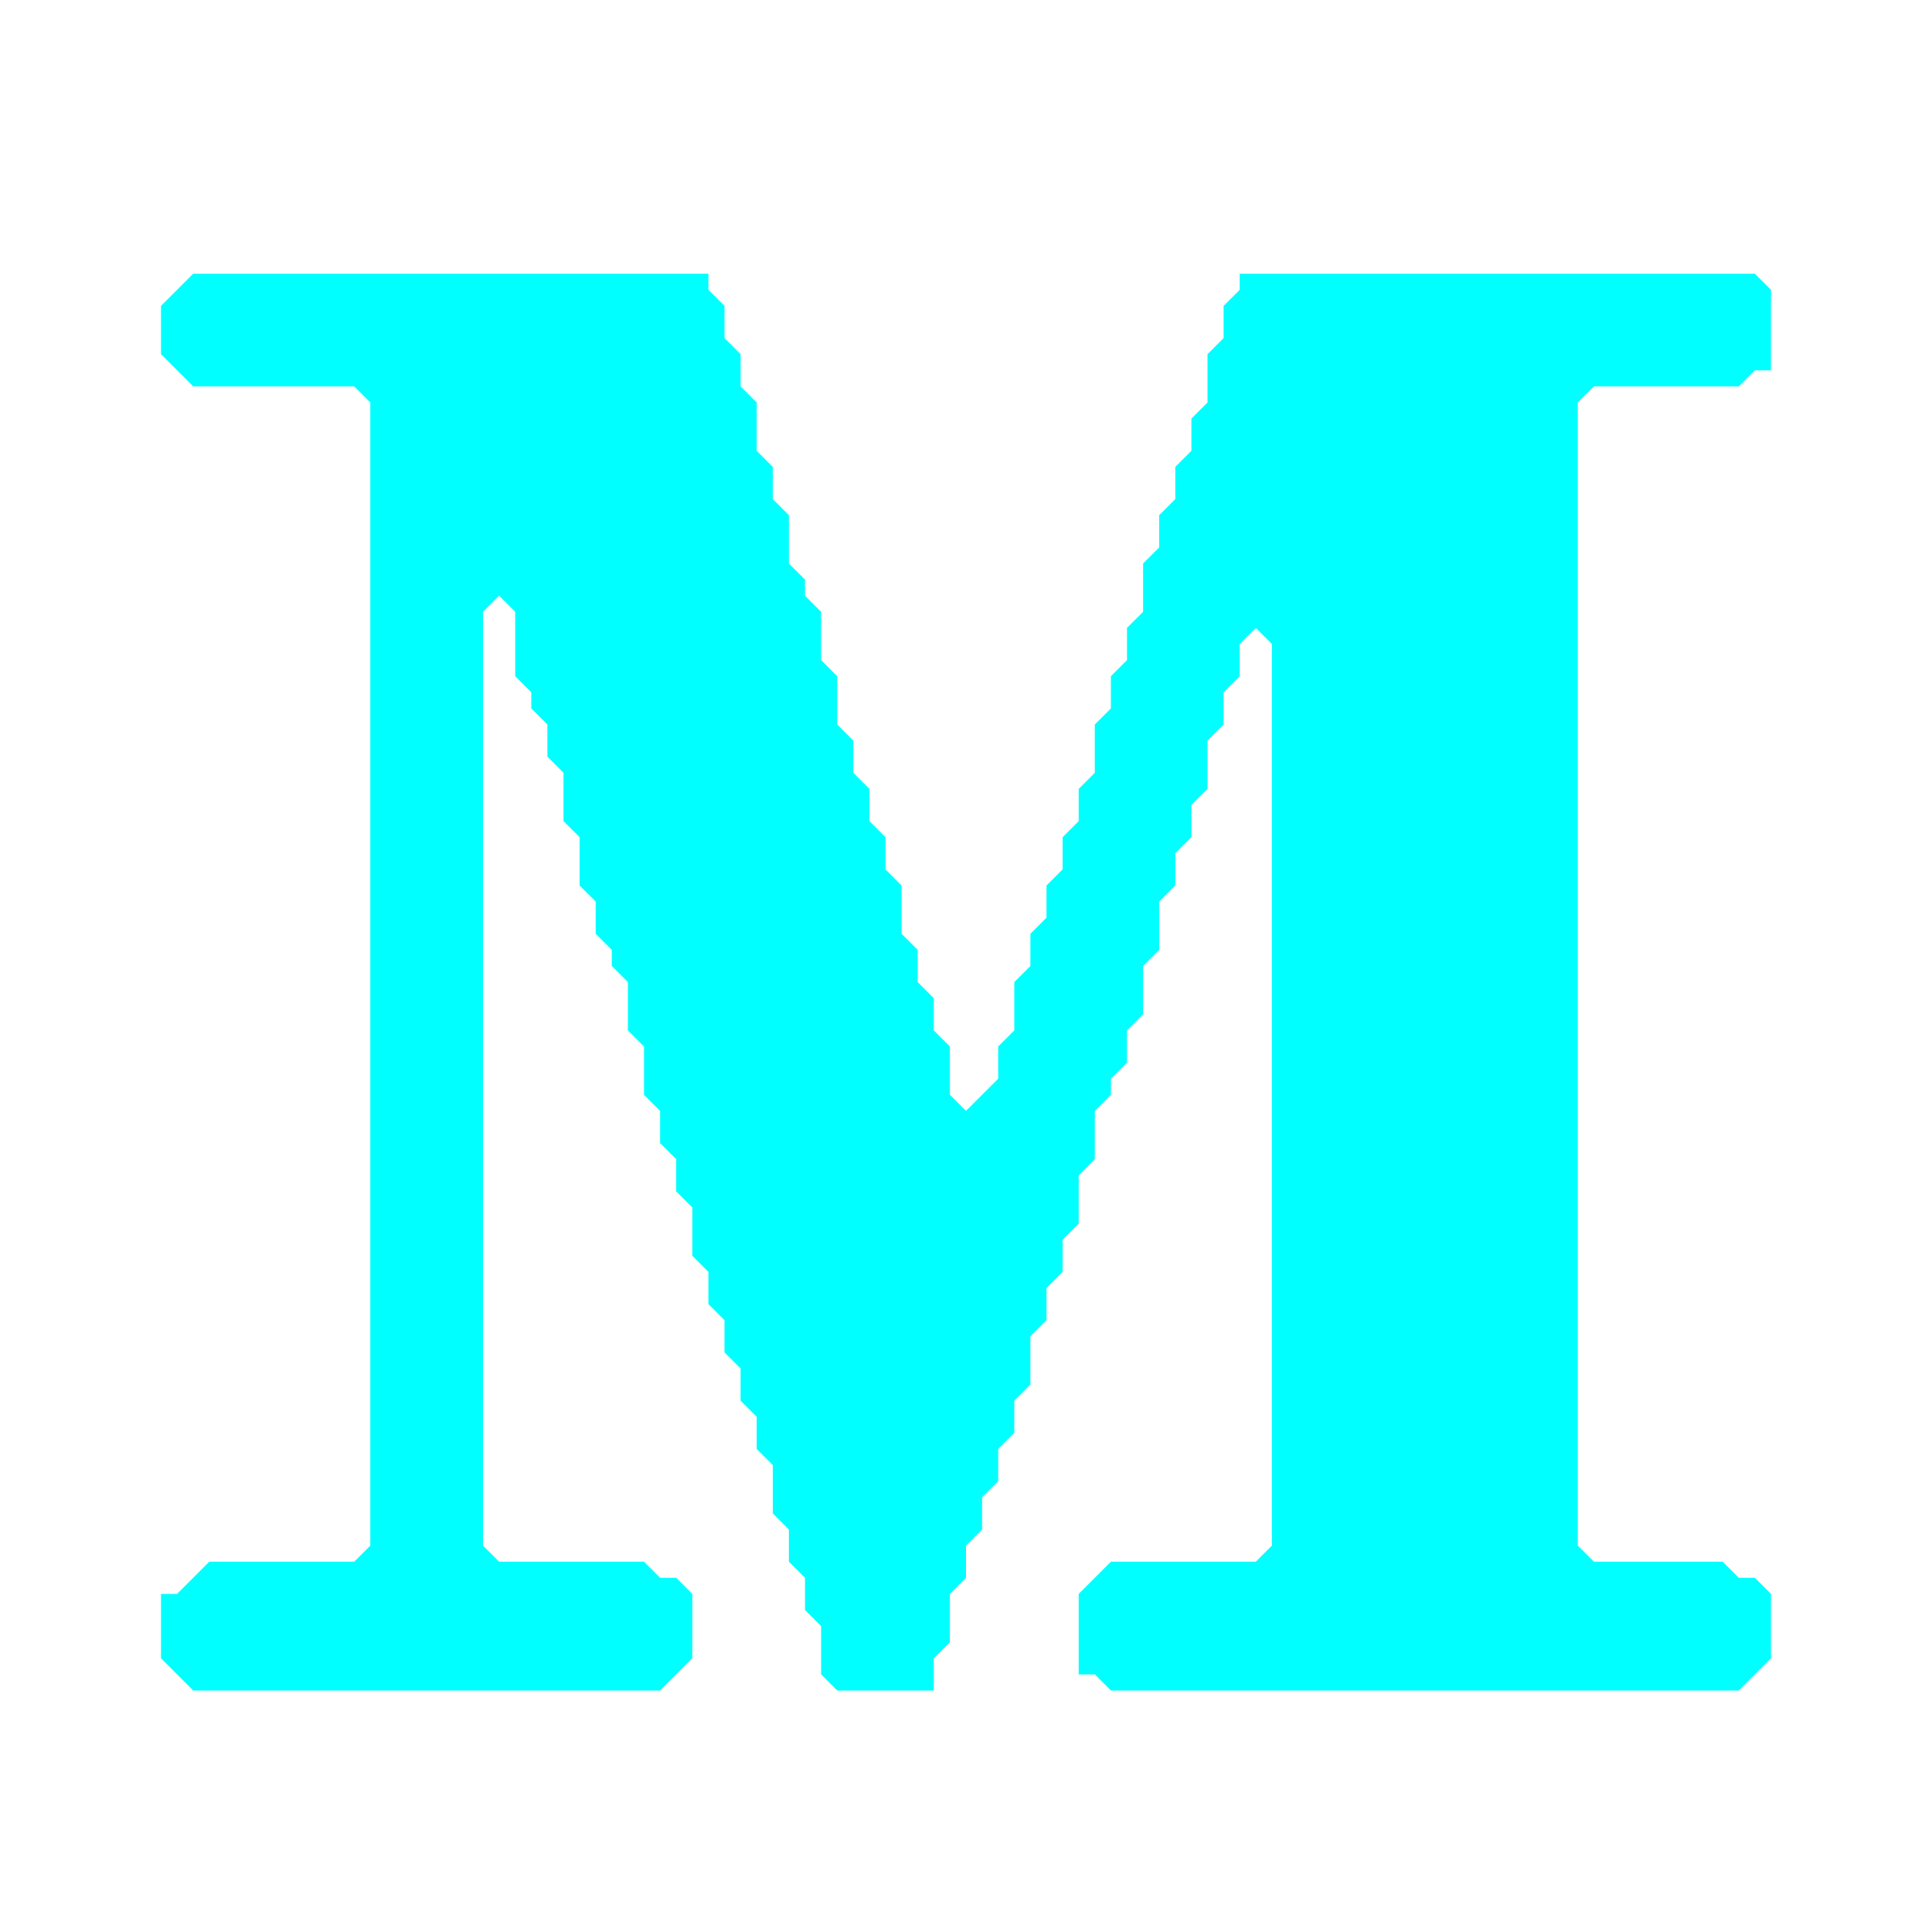 <?xml version="1.0" encoding="utf-8" ?>
<svg baseProfile="full" height="120" version="1.1" width="120" xmlns="http://www.w3.org/2000/svg" xmlns:ev="http://www.w3.org/2001/xml-events" xmlns:xlink="http://www.w3.org/1999/xlink"><defs /><path d="M 12,17 L 10,19 L 10,22 L 12,24 L 22,24 L 23,25 L 23,96 L 22,97 L 13,97 L 11,99 L 10,99 L 10,103 L 12,105 L 41,105 L 43,103 L 43,99 L 42,98 L 41,98 L 40,97 L 31,97 L 30,96 L 30,38 L 31,37 L 32,38 L 32,42 L 33,43 L 33,44 L 34,45 L 34,47 L 35,48 L 35,51 L 36,52 L 36,55 L 37,56 L 37,58 L 38,59 L 38,60 L 39,61 L 39,64 L 40,65 L 40,68 L 41,69 L 41,71 L 42,72 L 42,74 L 43,75 L 43,78 L 44,79 L 44,81 L 45,82 L 45,84 L 46,85 L 46,87 L 47,88 L 47,90 L 48,91 L 48,94 L 49,95 L 49,97 L 50,98 L 50,100 L 51,101 L 51,104 L 52,105 L 58,105 L 58,103 L 59,102 L 59,99 L 60,98 L 60,96 L 61,95 L 61,93 L 62,92 L 62,90 L 63,89 L 63,87 L 64,86 L 64,83 L 65,82 L 65,80 L 66,79 L 66,77 L 67,76 L 67,73 L 68,72 L 68,69 L 69,68 L 69,67 L 70,66 L 70,64 L 71,63 L 71,60 L 72,59 L 72,56 L 73,55 L 73,53 L 74,52 L 74,50 L 75,49 L 75,46 L 76,45 L 76,43 L 77,42 L 77,40 L 78,39 L 79,40 L 79,96 L 78,97 L 69,97 L 67,99 L 67,104 L 68,104 L 69,105 L 108,105 L 110,103 L 110,99 L 109,98 L 108,98 L 107,97 L 99,97 L 98,96 L 98,25 L 99,24 L 108,24 L 109,23 L 110,23 L 110,18 L 109,17 L 77,17 L 77,18 L 76,19 L 76,21 L 75,22 L 75,25 L 74,26 L 74,28 L 73,29 L 73,31 L 72,32 L 72,34 L 71,35 L 71,38 L 70,39 L 70,41 L 69,42 L 69,44 L 68,45 L 68,48 L 67,49 L 67,51 L 66,52 L 66,54 L 65,55 L 65,57 L 64,58 L 64,60 L 63,61 L 63,64 L 62,65 L 62,67 L 60,69 L 59,68 L 59,65 L 58,64 L 58,62 L 57,61 L 57,59 L 56,58 L 56,55 L 55,54 L 55,52 L 54,51 L 54,49 L 53,48 L 53,46 L 52,45 L 52,42 L 51,41 L 51,38 L 50,37 L 50,36 L 49,35 L 49,32 L 48,31 L 48,29 L 47,28 L 47,25 L 46,24 L 46,22 L 45,21 L 45,19 L 44,18 L 44,17 Z" fill="cyan" /></svg>
